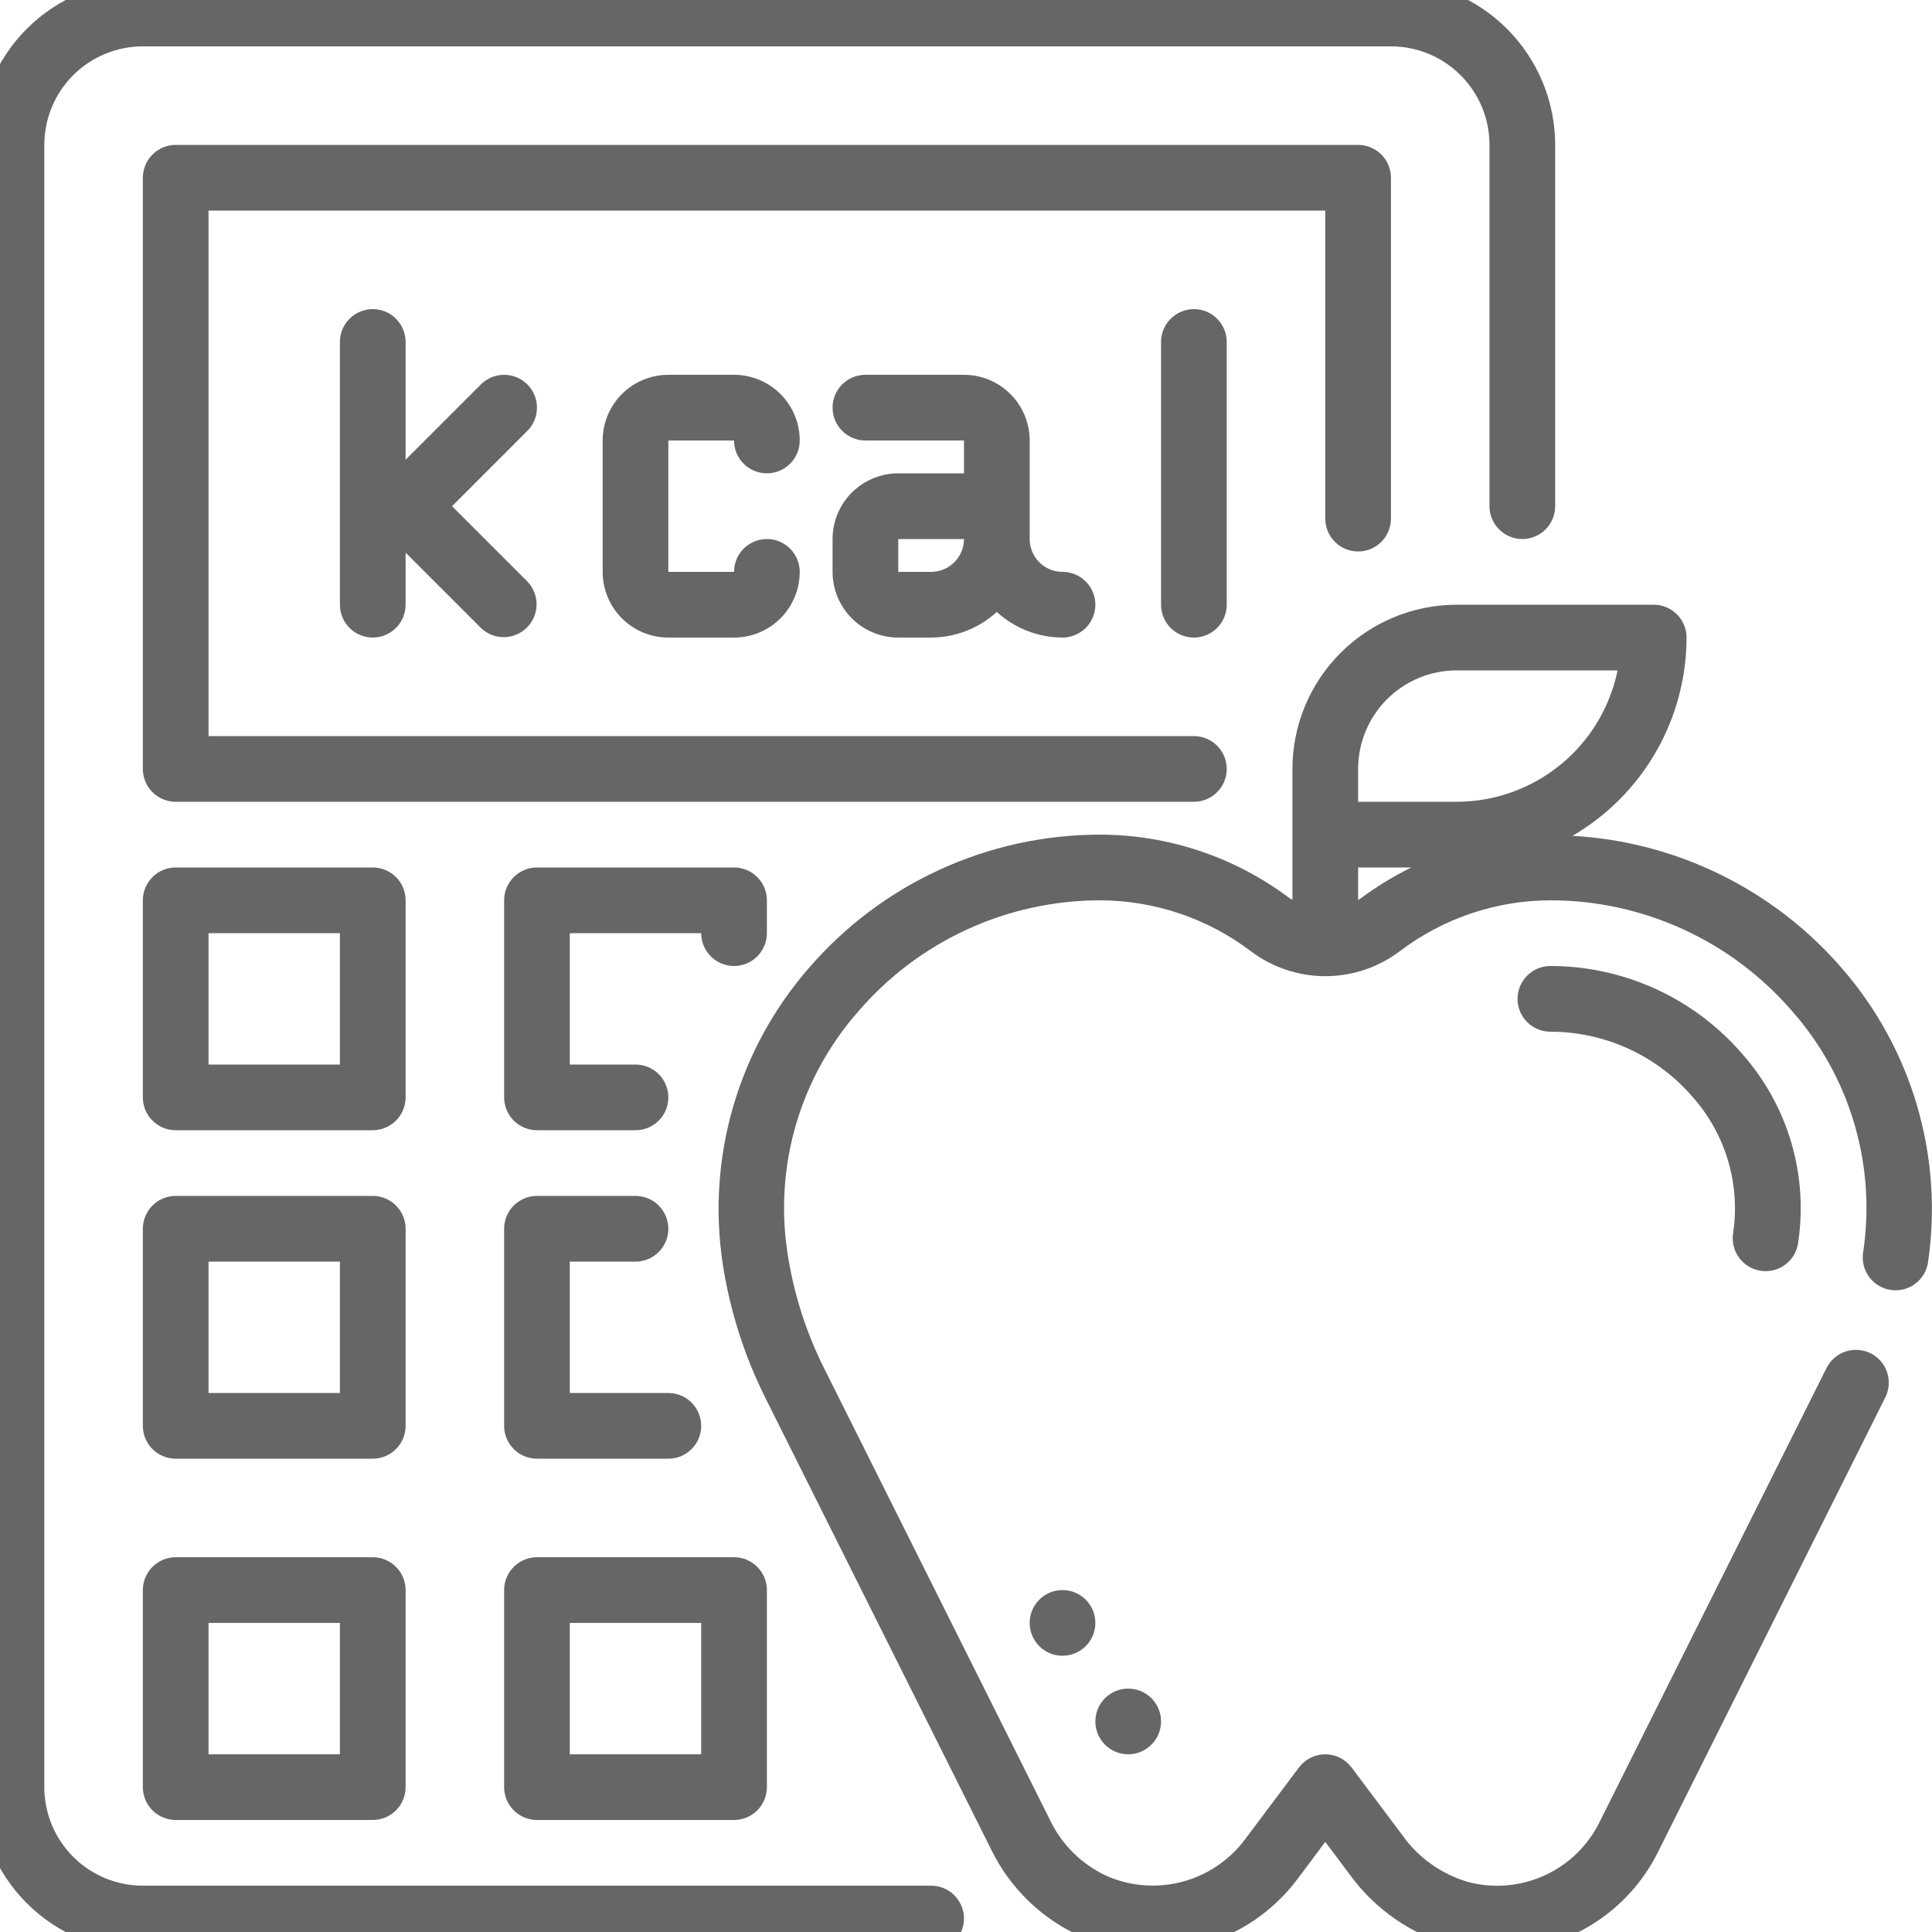 <svg width="48" height="48" viewBox="0 0 48 48" fill="none" xmlns="http://www.w3.org/2000/svg">
<g clip-path="url(#clip0_6014_39948)">
<path d="M45.772 24.069C44.934 23.096 43.908 22.302 42.756 21.735C41.605 21.167 40.35 20.838 39.068 20.766C39.929 20.264 40.644 19.545 41.141 18.681C41.638 17.816 41.901 16.837 41.902 15.84C41.902 15.624 41.816 15.416 41.663 15.263C41.51 15.11 41.302 15.024 41.086 15.024H36.19C35.108 15.025 34.071 15.456 33.306 16.221C32.541 16.985 32.111 18.022 32.11 19.104V22.354C32.089 22.34 32.065 22.334 32.044 22.319C30.687 21.295 29.033 20.739 27.333 20.736C25.955 20.736 24.594 21.034 23.342 21.609C22.09 22.184 20.977 23.023 20.08 24.069C19.219 25.062 18.583 26.23 18.216 27.491C17.849 28.753 17.759 30.08 17.953 31.38C18.129 32.543 18.487 33.672 19.013 34.725L24.617 45.933C25.09 46.916 25.901 47.697 26.902 48.131C27.823 48.518 28.846 48.587 29.81 48.327C30.774 48.068 31.625 47.494 32.226 46.697L32.926 45.761L33.534 46.572C34.162 47.44 35.069 48.067 36.104 48.346C36.464 48.436 36.834 48.481 37.205 48.481C38.034 48.482 38.847 48.252 39.551 47.815C40.256 47.379 40.825 46.754 41.193 46.012L46.837 34.723C46.886 34.627 46.916 34.522 46.924 34.415C46.932 34.307 46.919 34.2 46.885 34.097C46.852 33.995 46.798 33.9 46.728 33.819C46.657 33.737 46.571 33.671 46.475 33.622C46.379 33.574 46.274 33.546 46.166 33.538C46.059 33.531 45.951 33.545 45.849 33.579C45.747 33.614 45.653 33.668 45.572 33.739C45.491 33.81 45.425 33.897 45.377 33.993L39.733 45.283C39.444 45.862 38.965 46.325 38.376 46.594C37.787 46.863 37.124 46.923 36.497 46.763C35.827 46.573 35.241 46.16 34.839 45.592L33.579 43.911C33.503 43.81 33.404 43.728 33.291 43.671C33.177 43.614 33.053 43.585 32.926 43.585C32.799 43.585 32.674 43.614 32.561 43.671C32.447 43.728 32.349 43.81 32.273 43.911L30.92 45.715C30.535 46.222 29.993 46.586 29.378 46.75C28.764 46.914 28.112 46.869 27.526 46.621C26.889 46.336 26.375 45.832 26.078 45.2L20.474 33.993C20.024 33.095 19.717 32.131 19.566 31.137C19.401 30.07 19.473 28.979 19.775 27.942C20.078 26.905 20.604 25.948 21.317 25.136C22.061 24.268 22.984 23.572 24.022 23.094C25.06 22.616 26.19 22.369 27.333 22.368C28.689 22.372 30.007 22.819 31.087 23.64C31.622 24.041 32.274 24.256 32.944 24.253C33.613 24.249 34.263 24.027 34.794 23.62C35.868 22.811 37.175 22.371 38.519 22.368C39.662 22.368 40.791 22.615 41.829 23.093C42.867 23.57 43.79 24.266 44.535 25.133C45.248 25.944 45.774 26.902 46.076 27.939C46.379 28.976 46.45 30.067 46.286 31.134C46.258 31.346 46.314 31.56 46.442 31.731C46.571 31.902 46.761 32.016 46.972 32.048C47.184 32.08 47.399 32.028 47.572 31.903C47.746 31.777 47.863 31.589 47.899 31.379C48.092 30.079 48.002 28.753 47.635 27.491C47.268 26.229 46.632 25.062 45.772 24.069ZM33.742 19.104C33.742 18.455 34 17.832 34.459 17.373C34.918 16.914 35.541 16.656 36.19 16.656H40.188C39.999 17.577 39.498 18.405 38.77 18.999C38.041 19.594 37.13 19.919 36.19 19.92H33.742V19.104ZM33.781 22.339C33.769 22.348 33.754 22.35 33.742 22.359V21.552H35.066C34.614 21.773 34.184 22.037 33.781 22.339Z" fill="#666666"/>
<path d="M43.742 31.572C43.783 31.579 43.825 31.582 43.866 31.582C44.061 31.582 44.25 31.512 44.398 31.384C44.546 31.257 44.643 31.081 44.672 30.888C44.8 30.053 44.743 29.2 44.505 28.39C44.267 27.579 43.854 26.83 43.296 26.196C42.705 25.507 41.972 24.955 41.148 24.576C40.323 24.197 39.426 24 38.519 24C38.302 24 38.095 24.086 37.942 24.239C37.789 24.392 37.703 24.6 37.703 24.816C37.703 25.033 37.789 25.24 37.942 25.393C38.095 25.546 38.302 25.632 38.519 25.632C39.191 25.632 39.856 25.778 40.467 26.059C41.078 26.34 41.621 26.75 42.059 27.26C42.462 27.717 42.761 28.256 42.934 28.84C43.107 29.425 43.149 30.04 43.058 30.643C43.026 30.857 43.08 31.075 43.208 31.249C43.336 31.423 43.528 31.54 43.742 31.572Z" fill="#666666"/>
<path d="M28.03 43.585C28.48 43.585 28.846 43.219 28.846 42.769C28.846 42.318 28.48 41.953 28.03 41.953C27.579 41.953 27.214 42.318 27.214 42.769C27.214 43.219 27.579 43.585 28.03 43.585Z" fill="#666666"/>
<path d="M26.398 41.137C26.848 41.137 27.214 40.772 27.214 40.321C27.214 39.87 26.848 39.505 26.398 39.505C25.947 39.505 25.582 39.87 25.582 40.321C25.582 40.772 25.947 41.137 26.398 41.137Z" fill="#666666"/>
<path d="M23.134 46.849H3.549C2.9 46.849 2.277 46.591 1.818 46.132C1.359 45.673 1.101 45.05 1.101 44.401V3.6C1.101 2.95 1.359 2.328 1.818 1.869C2.277 1.409 2.9 1.152 3.549 1.152H34.558C35.207 1.152 35.83 1.409 36.289 1.869C36.748 2.328 37.006 2.95 37.006 3.6V12.576C37.006 12.792 37.092 13 37.245 13.153C37.398 13.306 37.605 13.392 37.822 13.392C38.038 13.392 38.246 13.306 38.399 13.153C38.552 13 38.638 12.792 38.638 12.576V3.6C38.637 2.518 38.206 1.481 37.441 0.716C36.677 -0.049 35.639 -0.479 34.558 -0.48H3.549C2.467 -0.479 1.43 -0.049 0.665 0.716C-0.1 1.481 -0.53 2.518 -0.531 3.6V44.401C-0.53 45.483 -0.1 46.52 0.665 47.285C1.43 48.049 2.467 48.48 3.549 48.481H23.134C23.35 48.481 23.558 48.395 23.71 48.242C23.863 48.089 23.95 47.881 23.95 47.665C23.95 47.449 23.863 47.241 23.71 47.088C23.558 46.935 23.35 46.849 23.134 46.849Z" fill="#666666"/>
<path d="M33.742 13.701C33.958 13.701 34.166 13.615 34.319 13.462C34.472 13.309 34.558 13.102 34.558 12.885V4.416C34.558 4.199 34.472 3.992 34.319 3.839C34.166 3.686 33.958 3.6 33.742 3.6H4.365C4.148 3.6 3.941 3.686 3.788 3.839C3.635 3.992 3.549 4.199 3.549 4.416V19.104C3.549 19.321 3.635 19.528 3.788 19.681C3.941 19.834 4.148 19.92 4.365 19.92H29.662C29.878 19.92 30.086 19.834 30.239 19.681C30.392 19.528 30.478 19.321 30.478 19.104C30.478 18.888 30.392 18.68 30.239 18.527C30.086 18.374 29.878 18.288 29.662 18.288H5.181V5.232H32.926V12.885C32.926 13.102 33.012 13.309 33.165 13.462C33.318 13.615 33.525 13.701 33.742 13.701ZM10.077 22.368C10.077 22.152 9.991 21.944 9.838 21.791C9.685 21.638 9.477 21.552 9.261 21.552H4.365C4.148 21.552 3.941 21.638 3.788 21.791C3.635 21.944 3.549 22.152 3.549 22.368V27.264C3.549 27.481 3.635 27.688 3.788 27.841C3.941 27.994 4.148 28.08 4.365 28.08H9.261C9.477 28.08 9.685 27.994 9.838 27.841C9.991 27.688 10.077 27.481 10.077 27.264V22.368ZM8.445 26.448H5.181V23.184H8.445V26.448ZM19.053 23.184V22.368C19.053 22.152 18.967 21.944 18.814 21.791C18.661 21.638 18.454 21.552 18.237 21.552H13.341C13.125 21.552 12.917 21.638 12.764 21.791C12.611 21.944 12.525 22.152 12.525 22.368V27.264C12.525 27.481 12.611 27.688 12.764 27.841C12.917 27.994 13.125 28.08 13.341 28.08H15.789C16.006 28.08 16.213 27.994 16.366 27.841C16.519 27.688 16.605 27.481 16.605 27.264C16.605 27.048 16.519 26.84 16.366 26.687C16.213 26.534 16.006 26.448 15.789 26.448H14.157V23.184H17.421C17.421 23.401 17.507 23.608 17.66 23.761C17.813 23.914 18.021 24 18.237 24C18.454 24 18.661 23.914 18.814 23.761C18.967 23.608 19.053 23.401 19.053 23.184ZM10.077 30.529C10.077 30.312 9.991 30.105 9.838 29.951C9.685 29.798 9.477 29.712 9.261 29.712H4.365C4.148 29.712 3.941 29.798 3.788 29.951C3.635 30.105 3.549 30.312 3.549 30.529V35.425C3.549 35.641 3.635 35.849 3.788 36.002C3.941 36.155 4.148 36.241 4.365 36.241H9.261C9.477 36.241 9.685 36.155 9.838 36.002C9.991 35.849 10.077 35.641 10.077 35.425V30.529ZM8.445 34.609H5.181V31.345H8.445V34.609ZM15.789 31.345C16.006 31.345 16.213 31.259 16.366 31.105C16.519 30.953 16.605 30.745 16.605 30.529C16.605 30.312 16.519 30.105 16.366 29.951C16.213 29.798 16.006 29.712 15.789 29.712H13.341C13.125 29.712 12.917 29.798 12.764 29.951C12.611 30.105 12.525 30.312 12.525 30.529V35.425C12.525 35.641 12.611 35.849 12.764 36.002C12.917 36.155 13.125 36.241 13.341 36.241H16.605C16.822 36.241 17.029 36.155 17.182 36.002C17.335 35.849 17.421 35.641 17.421 35.425C17.421 35.208 17.335 35.001 17.182 34.848C17.029 34.695 16.822 34.609 16.605 34.609H14.157V31.345H15.789ZM9.261 38.689H4.365C4.148 38.689 3.941 38.775 3.788 38.928C3.635 39.081 3.549 39.288 3.549 39.505V44.401C3.549 44.617 3.635 44.825 3.788 44.978C3.941 45.131 4.148 45.217 4.365 45.217H9.261C9.477 45.217 9.685 45.131 9.838 44.978C9.991 44.825 10.077 44.617 10.077 44.401V39.505C10.077 39.288 9.991 39.081 9.838 38.928C9.685 38.775 9.477 38.689 9.261 38.689ZM8.445 43.585H5.181V40.321H8.445V43.585ZM12.525 44.401C12.525 44.617 12.611 44.825 12.764 44.978C12.917 45.131 13.125 45.217 13.341 45.217H18.237C18.454 45.217 18.661 45.131 18.814 44.978C18.967 44.825 19.053 44.617 19.053 44.401V39.505C19.053 39.288 18.967 39.081 18.814 38.928C18.661 38.775 18.454 38.689 18.237 38.689H13.341C13.125 38.689 12.917 38.775 12.764 38.928C12.611 39.081 12.525 39.288 12.525 39.505V44.401ZM14.157 40.321H17.421V43.585H14.157V40.321Z" fill="#666666"/>
<path d="M13.102 9.551C12.949 9.398 12.742 9.312 12.525 9.312C12.309 9.312 12.101 9.398 11.948 9.551L10.077 11.422V8.496C10.077 8.279 9.991 8.072 9.838 7.919C9.685 7.766 9.477 7.68 9.261 7.68C9.045 7.68 8.837 7.766 8.684 7.919C8.531 8.072 8.445 8.279 8.445 8.496V15.024C8.445 15.24 8.531 15.448 8.684 15.601C8.837 15.754 9.045 15.84 9.261 15.84C9.477 15.84 9.685 15.754 9.838 15.601C9.991 15.448 10.077 15.24 10.077 15.024V13.73L11.948 15.601C12.102 15.75 12.308 15.832 12.522 15.83C12.736 15.828 12.941 15.742 13.092 15.591C13.243 15.44 13.329 15.235 13.331 15.021C13.333 14.807 13.251 14.601 13.102 14.447L11.231 12.576L13.102 10.705C13.255 10.552 13.341 10.344 13.341 10.128C13.341 9.911 13.255 9.704 13.102 9.551ZM18.237 10.944C18.237 11.16 18.323 11.368 18.476 11.521C18.629 11.674 18.837 11.76 19.053 11.76C19.27 11.76 19.477 11.674 19.63 11.521C19.783 11.368 19.869 11.16 19.869 10.944C19.869 10.511 19.697 10.096 19.391 9.79C19.085 9.484 18.67 9.312 18.237 9.312H16.605C16.172 9.312 15.757 9.484 15.451 9.79C15.145 10.096 14.973 10.511 14.973 10.944V14.208C14.973 14.641 15.145 15.056 15.451 15.362C15.757 15.668 16.172 15.84 16.605 15.84H18.237C18.67 15.84 19.085 15.668 19.391 15.362C19.697 15.056 19.869 14.641 19.869 14.208C19.869 13.992 19.783 13.784 19.63 13.631C19.477 13.478 19.27 13.392 19.053 13.392C18.837 13.392 18.629 13.478 18.476 13.631C18.323 13.784 18.237 13.992 18.237 14.208H16.605V10.944H18.237ZM22.317 11.76C21.885 11.76 21.47 11.932 21.163 12.238C20.857 12.544 20.685 12.959 20.685 13.392V14.208C20.685 14.641 20.857 15.056 21.163 15.362C21.47 15.668 21.885 15.84 22.317 15.84H23.134C23.738 15.838 24.319 15.611 24.765 15.204C25.212 15.611 25.793 15.838 26.398 15.84C26.614 15.84 26.822 15.754 26.975 15.601C27.128 15.448 27.214 15.24 27.214 15.024C27.214 14.808 27.128 14.6 26.975 14.447C26.822 14.294 26.614 14.208 26.398 14.208C26.181 14.208 25.974 14.122 25.821 13.969C25.668 13.816 25.582 13.608 25.582 13.392V10.944C25.582 10.511 25.41 10.096 25.104 9.79C24.797 9.484 24.382 9.312 23.95 9.312H21.501C21.285 9.312 21.077 9.398 20.924 9.551C20.771 9.704 20.685 9.911 20.685 10.128C20.685 10.344 20.771 10.552 20.924 10.705C21.077 10.858 21.285 10.944 21.501 10.944H23.95V11.76H22.317ZM23.134 14.208H22.317V13.392H23.95C23.95 13.608 23.863 13.816 23.71 13.969C23.558 14.122 23.35 14.208 23.134 14.208ZM28.846 8.496V15.024C28.846 15.24 28.932 15.448 29.085 15.601C29.238 15.754 29.445 15.84 29.662 15.84C29.878 15.84 30.086 15.754 30.239 15.601C30.392 15.448 30.478 15.24 30.478 15.024V8.496C30.478 8.279 30.392 8.072 30.239 7.919C30.086 7.766 29.878 7.68 29.662 7.68C29.445 7.68 29.238 7.766 29.085 7.919C28.932 8.072 28.846 8.279 28.846 8.496Z" fill="#666666"/>
</g>
<defs>
<clipPath id="clip0_6014_39948">
<rect width="48" height="48" fill="white"/>
</clipPath>
</defs>
</svg>
